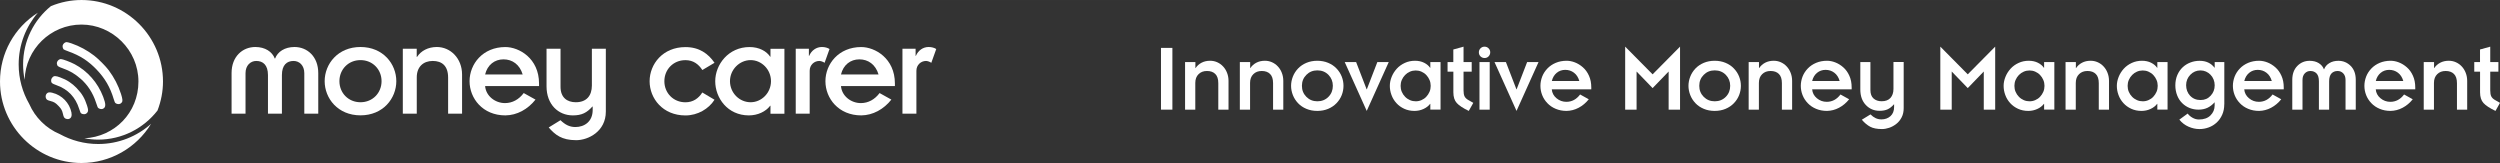 <?xml version="1.0" encoding="UTF-8"?><svg id="a" xmlns="http://www.w3.org/2000/svg" width="187.11mm" height="12.2mm" viewBox="0 0 530.39 34.58"><rect x="0" y="0" width="530.39" height="34.58" fill="#333333" stroke="none"/><path d="M149,14.84c-.8-1.22-1.91-2.08-3.58-2.08-2.59,0-4.47,1.99-4.47,4.47s1.88,4.47,4.47,4.47c1.62,0,2.79-.83,3.58-2.08l2.59,1.54c-1.22,1.93-3.56,3.33-6.17,3.33-4.81,0-7.6-3.61-7.6-7.25s2.79-7.25,7.6-7.25c2.93,0,4.84,1.39,6.17,3.33l-2.59,1.54Z" fill="#fff"/><path d="M159.25,21.69c2.33,0,4.32-1.99,4.32-4.47s-1.99-4.47-4.32-4.47-4.38,1.99-4.38,4.47,1.99,4.47,4.38,4.47M163.46,22.43h-.06c-.94,1.25-2.65,2.05-4.52,2.05-4.52,0-7.14-3.7-7.14-7.25s2.82-7.25,7.28-7.25c2.05,0,3.61.88,4.38,2.05h.06v-1.68h2.96v13.77h-2.96v-1.68Z" fill="#fff"/><path d="M168.82,10.34h2.79v1.51h.06c.48-1.14,1.51-1.88,2.7-1.88.65,0,1.22.17,1.62.43l-1.05,2.93c-.28-.23-.83-.4-1.11-.4-1.08,0-2.05.83-2.05,2.08v9.1h-2.96v-13.77Z" fill="#fff"/><path d="M186.39,15.8c-.63-2.11-2.19-3.21-4.07-3.21s-3.41,1.17-3.9,3.21h7.96ZM189.12,21.12c-1.65,2.08-3.93,3.33-6.4,3.36-4.81,0-7.6-3.61-7.6-7.25s2.79-7.25,7.6-7.25c2.87,0,7.14,2.36,7.14,7.74v.54h-11.44c.17,2.11,2.13,3.61,4.21,3.61,1.59,0,2.96-.77,3.98-2.13l2.5,1.39Z" fill="#fff"/><path d="M191.46,10.34h2.79v1.51h.06c.48-1.14,1.51-1.88,2.7-1.88.65,0,1.22.17,1.62.43l-1.05,2.93c-.28-.23-.83-.4-1.11-.4-1.08,0-2.05.83-2.05,2.08v9.1h-2.96v-13.77Z" fill="#fff"/><path d="M49.13,15.49c0-3.5,2.33-5.52,5.04-5.52,2.08,0,3.58,1,4.13,2.45h.06c.54-1.45,2.05-2.45,4.12-2.45,2.7,0,5.04,2.02,5.04,5.52v8.62h-2.96v-8.59c0-1.65-1.05-2.59-2.28-2.59-1.42,0-2.47.85-2.47,2.99v8.19h-2.96v-8.19c0-2.13-1.05-2.99-2.48-2.99-1.22,0-2.28.94-2.28,2.59v8.59h-2.96v-8.62Z" fill="#fff"/><path d="M76.48,21.69c2.59,0,4.47-1.99,4.47-4.47s-1.88-4.47-4.47-4.47-4.47,1.99-4.47,4.47,1.88,4.47,4.47,4.47M76.48,9.97c4.81,0,7.6,3.61,7.6,7.25s-2.79,7.25-7.6,7.25-7.6-3.61-7.6-7.25,2.79-7.25,7.6-7.25" fill="#fff"/><path d="M85.45,10.34h2.96v1.74h.06c.83-1.28,2.33-2.11,4.21-2.11,2.9,0,5.35,2.42,5.35,5.83v8.31h-2.96v-7.65c0-2.5-1.31-3.53-3.27-3.53s-3.38,1.22-3.38,3.47v7.71h-2.96v-13.77Z" fill="#fff"/><path d="M110.89,15.8c-.63-2.11-2.19-3.21-4.07-3.21s-3.41,1.17-3.9,3.21h7.97ZM113.62,21.12c-1.65,2.08-3.93,3.33-6.4,3.36-4.81,0-7.6-3.61-7.6-7.25s2.79-7.25,7.6-7.25c2.87,0,7.14,2.36,7.14,7.74v.54h-11.44c.17,2.11,2.13,3.61,4.21,3.61,1.59,0,2.96-.77,3.98-2.13l2.5,1.39Z" fill="#fff"/><path d="M115.96,10.34h2.96v8.08c0,2.3,1.42,3.27,3.24,3.27,2.3,0,3.41-1.42,3.41-3.56v-7.79h2.96v13.34c0,4.21-3.73,6.06-6.29,6.06-3.1,0-4.49-1.17-5.83-2.7l2.5-1.54c.94.91,1.88,1.45,3.16,1.45,1.96,0,3.67-1.2,3.67-3.61v-.74h-.06c-1.17,1.31-2.25,1.88-4.15,1.88-3.07,0-5.58-2.3-5.58-6.17v-7.97Z" fill="#fff"/><path d="M12.69,28.45c-2.89-1.2-5.24-3.52-6.49-6.4-1.42-2.47-2.24-5.33-2.24-8.38,0-4.19,1.54-8.02,4.07-10.97C3.04,5.86,0,11.29,0,17.29c0,9.53,7.76,17.29,17.29,17.29,6.07,0,11.65-3.2,14.77-8.32-2.98,2.66-6.9,4.29-11.22,4.29-2.96,0-5.73-.77-8.15-2.1Z" fill="#fff"/><path d="M25.65,19.87c-.58-1.78-1.41-3.38-2.57-4.95-.63-.85-2.16-2.39-3.08-3.1-1.48-1.14-3.12-2.03-4.84-2.62-.43-.15-.9-.27-1.03-.27-.34,0-.74.34-.83.7-.07.26.04.66.21.85.05.05.52.25,1.05.44,2.46.89,4.15,1.99,5.9,3.8,1.81,1.88,2.92,3.79,3.67,6.31.19.62.25.76.43.88.27.19.7.23.96.09,0,0,.2-.1.37-.34.15-.21.12-.7-.23-1.78Z" fill="#fff"/><path d="M11.13,19.68c-.7-.17-1.03-.1-1.28.25-.29.41-.18,1.06.22,1.28.1.06.39.16.64.22.76.2,1.08.39,1.69,1.03.61.63.79.96.96,1.72.13.59.24.8.49.95.23.13.6.17.81.09.47-.18.63-.64.5-1.35-.4-2.02-2.01-3.7-4.03-4.18Z" fill="#fff"/><path d="M15.79,13.6c-.85-.45-2.52-1.08-2.86-1.07-.48.01-.93.53-.86,1,.08.49.2.59,1.26.97,1.57.57,2.49,1.11,3.74,2.18,1.51,1.3,2.63,3.02,3.28,5.02.15.47.31.93.36,1.02.18.37.78.54,1.18.33.59-.31.59-.96,0-2.51-1.15-3.01-3.29-5.45-6.09-6.94Z" fill="#fff"/><path d="M16.32,18.74c-1.07-1.11-2.1-1.79-3.55-2.32-.94-.35-1.33-.38-1.65,0,0,0-.25.26-.27.57-.03.58.12.72,1.18,1.1,2.41.87,3.98,2.51,4.77,5.02.22.68.3.87.45.96.24.16.61.2.88.11.12-.04.29-.16.37-.26.26-.33.25-.63-.03-1.52-.5-1.55-1.06-2.52-2.16-3.66Z" fill="#fff"/><path d="M33.41,23.46c.76-1.97,1.17-4.04,1.17-6.17C34.58,7.76,26.82,0,17.29,0c-2.26,0-4.43.45-6.49,1.3-3.6,2.92-5.9,7.38-5.9,12.38,0,1.11.12,2.2.33,3.25.19-6.49,5.52-11.72,12.06-11.72s12.08,5.42,12.08,12.08-5.09,11.73-11.47,12.05c.95.18,1.93.28,2.93.28,5.11,0,9.66-2.42,12.57-6.16Z" fill="#fff"/><path d="M246.31,10.16h2.42v13.1h-2.42v-13.1Z" fill="#fff"/><path d="M251.44,13.17h2.17v1.27h.04c.31-.47.73-.85,1.26-1.13s1.14-.42,1.82-.42c.53,0,1.03.1,1.5.31.47.21.89.5,1.25.89.36.38.65.84.85,1.37.21.53.31,1.1.31,1.71v6.09h-2.17v-5.61c0-.89-.21-1.54-.64-1.96-.42-.42-1.01-.63-1.76-.63s-1.32.22-1.78.67c-.47.45-.7,1.07-.7,1.88v5.65h-2.17v-10.09Z" fill="#fff"/><path d="M263.06,13.17h2.17v1.27h.04c.31-.47.73-.85,1.26-1.13s1.14-.42,1.82-.42c.53,0,1.03.1,1.5.31.47.21.89.5,1.25.89.36.38.65.84.85,1.37.21.53.31,1.1.31,1.71v6.09h-2.17v-5.61c0-.89-.21-1.54-.64-1.96-.42-.42-1.01-.63-1.76-.63s-1.32.22-1.78.67c-.47.45-.7,1.07-.7,1.88v5.65h-2.17v-10.09Z" fill="#fff"/><path d="M274.29,16.25c.25-.64.62-1.21,1.1-1.72.49-.51,1.08-.91,1.77-1.2.69-.29,1.47-.44,2.31-.44s1.62.15,2.31.44c.7.29,1.29.69,1.77,1.2.49.51.86,1.08,1.11,1.72.25.64.37,1.29.37,1.96s-.12,1.32-.37,1.96c-.25.64-.62,1.21-1.11,1.72s-1.08.91-1.77,1.2-1.47.44-2.31.44-1.62-.15-2.31-.44c-.7-.29-1.29-.69-1.77-1.2s-.85-1.08-1.1-1.72c-.25-.64-.38-1.29-.38-1.96s.13-1.32.38-1.96ZM277.15,20.54c.63.63,1.4.95,2.34.95s1.73-.32,2.35-.95c.62-.63.93-1.41.93-2.33s-.31-1.69-.93-2.33c-.62-.63-1.4-.95-2.35-.95s-1.71.32-2.34.95c-.63.63-.94,1.41-.94,2.33s.31,1.69.94,2.33Z" fill="#fff"/><path d="M285.29,13.17h2.42l2.23,5.78h.04l2.23-5.78h2.42l-4.67,10.36-4.67-10.36Z" fill="#fff"/><path d="M303.45,22.03h-.04c-.35.46-.82.82-1.41,1.09-.59.27-1.23.41-1.91.41-.79,0-1.52-.15-2.17-.45-.65-.3-1.21-.7-1.67-1.21-.46-.51-.81-1.08-1.04-1.72-.24-.64-.35-1.29-.35-1.94s.13-1.25.38-1.89c.25-.63.61-1.21,1.08-1.73.47-.52,1.04-.93,1.71-1.24.67-.31,1.39-.46,2.17-.46.72,0,1.37.14,1.93.42.56.28.99.64,1.28,1.08h.04v-1.23h2.17v10.09h-2.17v-1.23ZM297.4,19.48c.17.4.4.75.7,1.05.3.31.64.54,1.03.71s.8.25,1.23.25.82-.08,1.21-.25.73-.4,1.02-.71c.29-.31.52-.66.69-1.05s.25-.82.25-1.26-.08-.87-.25-1.26c-.17-.4-.4-.75-.69-1.05-.29-.31-.63-.54-1.02-.71s-.79-.25-1.21-.25-.84.08-1.23.25-.73.4-1.03.71c-.3.31-.53.66-.7,1.05-.17.4-.25.82-.25,1.26s.08.87.25,1.26Z" fill="#fff"/><path d="M307.1,13.17h1.23v-2.67l2.17-.6v3.27h1.73v2.04h-1.73v3.98c0,.54.07.96.21,1.24s.37.52.69.72l1.17.67-.96,1.71c-1.21-.58-2.06-1.14-2.54-1.67-.49-.53-.73-1.29-.73-2.27v-4.38h-1.23v-2.04Z" fill="#fff"/><path d="M314.1,10.25c.24-.24.52-.35.86-.35s.62.12.85.35c.24.24.35.52.35.85s-.12.62-.35.86c-.24.24-.52.35-.85.35s-.62-.12-.86-.35-.35-.52-.35-.86.12-.62.35-.85ZM313.88,13.17h2.17v10.09h-2.17v-10.09Z" fill="#fff"/><path d="M317.07,13.17h2.42l2.23,5.78h.04l2.23-5.78h2.42l-4.67,10.36-4.67-10.36Z" fill="#fff"/><path d="M337.06,21.07c-.61.76-1.32,1.36-2.14,1.79-.81.43-1.67.65-2.55.67-.85,0-1.62-.15-2.31-.44-.7-.29-1.29-.69-1.77-1.2-.49-.51-.86-1.08-1.11-1.72-.25-.64-.37-1.29-.37-1.96s.13-1.32.37-1.96c.25-.64.62-1.21,1.11-1.72.49-.51,1.08-.91,1.77-1.2.69-.29,1.47-.44,2.31-.44.56,0,1.14.11,1.74.34s1.18.58,1.71,1.05c.54.47.97,1.07,1.29,1.79.33.72.49,1.55.49,2.48v.4h-8.38c.06.75.39,1.38,1,1.89s1.31.76,2.09.76c1.17,0,2.14-.52,2.92-1.56l1.84,1.02ZM335.06,17.17c-.22-.76-.6-1.35-1.14-1.75-.53-.4-1.15-.6-1.84-.6s-1.3.21-1.81.63-.86.99-1.04,1.73h5.84Z" fill="#fff"/><path d="M344.79,9.89l5.82,5.88,5.82-5.88v13.37h-2.42v-8.09l-3.4,3.52-3.4-3.52v8.09h-2.42v-13.37Z" fill="#fff"/><path d="M358.6,16.25c.25-.64.62-1.21,1.1-1.72.49-.51,1.08-.91,1.77-1.2.69-.29,1.47-.44,2.31-.44s1.62.15,2.31.44c.7.29,1.29.69,1.77,1.2.49.51.86,1.08,1.11,1.72.25.64.37,1.29.37,1.96s-.12,1.32-.37,1.96c-.25.64-.62,1.21-1.11,1.72s-1.08.91-1.77,1.2-1.47.44-2.31.44-1.62-.15-2.31-.44c-.7-.29-1.29-.69-1.77-1.2s-.85-1.08-1.1-1.72c-.25-.64-.38-1.29-.38-1.96s.13-1.32.38-1.96ZM361.45,20.54c.63.63,1.4.95,2.34.95s1.73-.32,2.35-.95c.62-.63.93-1.41.93-2.33s-.31-1.69-.93-2.33c-.62-.63-1.4-.95-2.35-.95s-1.71.32-2.34.95c-.63.63-.94,1.41-.94,2.33s.31,1.69.94,2.33Z" fill="#fff"/><path d="M371.01,13.17h2.17v1.27h.04c.31-.47.73-.85,1.26-1.13s1.14-.42,1.82-.42c.53,0,1.03.1,1.5.31.47.21.89.5,1.25.89.36.38.65.84.85,1.37.21.53.31,1.1.31,1.71v6.09h-2.17v-5.61c0-.89-.21-1.54-.64-1.96-.42-.42-1.01-.63-1.76-.63s-1.32.22-1.78.67c-.47.45-.7,1.07-.7,1.88v5.65h-2.17v-10.09Z" fill="#fff"/><path d="M392.3,21.07c-.61.76-1.32,1.36-2.14,1.79-.81.43-1.67.65-2.55.67-.85,0-1.62-.15-2.31-.44-.7-.29-1.29-.69-1.77-1.2-.49-.51-.86-1.08-1.11-1.72-.25-.64-.37-1.29-.37-1.96s.13-1.32.37-1.96c.25-.64.62-1.21,1.11-1.72.49-.51,1.08-.91,1.77-1.2.69-.29,1.47-.44,2.31-.44.56,0,1.14.11,1.74.34s1.18.58,1.71,1.05c.54.47.97,1.07,1.29,1.79.33.72.49,1.55.49,2.48v.4h-8.38c.06.75.39,1.38,1,1.89s1.31.76,2.09.76c1.17,0,2.14-.52,2.92-1.56l1.84,1.02ZM390.29,17.17c-.22-.76-.6-1.35-1.14-1.75-.53-.4-1.15-.6-1.84-.6s-1.3.21-1.81.63-.86.99-1.04,1.73h5.84Z" fill="#fff"/><path d="M394.65,13.17h2.17v5.92c0,.81.22,1.41.66,1.8s1.01.59,1.72.59c.82,0,1.44-.23,1.87-.7.42-.47.64-1.1.64-1.91v-5.71h2.17v9.78c0,.74-.14,1.39-.43,1.95-.29.56-.66,1.03-1.14,1.4-.47.37-.97.64-1.5.82-.53.18-1.04.27-1.54.27-1.04,0-1.87-.16-2.49-.49-.62-.33-1.21-.82-1.78-1.49l1.84-1.13c.36.36.73.63,1.1.8.37.17.77.26,1.22.26.76,0,1.4-.23,1.92-.69.51-.46.77-1.11.77-1.96v-.54h-.04c-.43.49-.88.84-1.33,1.05-.46.21-1.03.32-1.71.32-1.17,0-2.14-.41-2.92-1.23-.78-.82-1.17-1.92-1.17-3.29v-5.84Z" fill="#fff"/><path d="M411.65,9.89l5.82,5.88,5.82-5.88v13.37h-2.42v-8.09l-3.4,3.52-3.4-3.52v8.09h-2.42v-13.37Z" fill="#fff"/><path d="M433.67,22.03h-.04c-.35.46-.82.82-1.41,1.09-.59.27-1.23.41-1.91.41-.79,0-1.52-.15-2.17-.45-.65-.3-1.21-.7-1.67-1.21-.46-.51-.81-1.08-1.04-1.72-.24-.64-.35-1.29-.35-1.94s.13-1.25.38-1.89c.25-.63.61-1.21,1.08-1.73.47-.52,1.04-.93,1.71-1.24.67-.31,1.39-.46,2.17-.46.72,0,1.37.14,1.93.42.56.28.99.64,1.28,1.08h.04v-1.23h2.17v10.09h-2.17v-1.23ZM427.62,19.48c.17.4.4.75.7,1.05.3.31.64.54,1.03.71s.8.25,1.23.25.82-.08,1.21-.25.73-.4,1.02-.71c.29-.31.52-.66.69-1.05s.25-.82.25-1.26-.08-.87-.25-1.26c-.17-.4-.4-.75-.69-1.05-.29-.31-.63-.54-1.02-.71s-.79-.25-1.21-.25-.84.08-1.23.25-.73.4-1.03.71c-.3.31-.53.66-.7,1.05-.17.4-.25.82-.25,1.26s.08.87.25,1.26Z" fill="#fff"/><path d="M438.24,13.17h2.17v1.27h.04c.31-.47.73-.85,1.26-1.13s1.14-.42,1.82-.42c.53,0,1.03.1,1.5.31.47.21.89.5,1.25.89.36.38.65.84.85,1.37.21.53.31,1.1.31,1.71v6.09h-2.17v-5.61c0-.89-.21-1.54-.64-1.96-.42-.42-1.01-.63-1.76-.63s-1.32.22-1.78.67c-.47.45-.7,1.07-.7,1.88v5.65h-2.17v-10.09Z" fill="#fff"/><path d="M457.69,22.03h-.04c-.35.46-.82.82-1.41,1.09-.59.27-1.23.41-1.91.41-.79,0-1.52-.15-2.17-.45-.65-.3-1.21-.7-1.67-1.21-.46-.51-.81-1.08-1.04-1.72-.24-.64-.35-1.29-.35-1.94s.13-1.25.38-1.89c.25-.63.61-1.21,1.08-1.73.47-.52,1.04-.93,1.71-1.24.67-.31,1.39-.46,2.17-.46.72,0,1.37.14,1.93.42.56.28.99.64,1.28,1.08h.04v-1.23h2.17v10.09h-2.17v-1.23ZM451.64,19.48c.17.4.4.75.7,1.05.3.31.64.54,1.03.71s.8.25,1.23.25.82-.08,1.21-.25.73-.4,1.02-.71c.29-.31.52-.66.69-1.05s.25-.82.25-1.26-.08-.87-.25-1.26c-.17-.4-.4-.75-.69-1.05-.29-.31-.63-.54-1.02-.71s-.79-.25-1.21-.25-.84.08-1.23.25-.73.4-1.03.71c-.3.31-.53.66-.7,1.05-.17.4-.25.82-.25,1.26s.08.87.25,1.26Z" fill="#fff"/><path d="M471.89,22.13c0,.81-.14,1.54-.43,2.19-.29.65-.67,1.21-1.17,1.67s-1.06.81-1.7,1.04c-.64.24-1.3.35-1.98.35-.76,0-1.53-.17-2.29-.5-.76-.33-1.42-.83-1.96-1.5l1.77-1.29c.24.33.57.63,1.01.88s.89.38,1.37.38c1.06,0,1.88-.29,2.46-.87.58-.58.88-1.28.88-2.12v-.67c-.47.53-.98.92-1.53,1.18-.55.26-1.19.39-1.91.39-.65,0-1.28-.12-1.87-.35-.59-.24-1.12-.58-1.57-1.03-.46-.45-.82-1-1.07-1.64s-.39-1.35-.39-2.13.14-1.54.42-2.19.66-1.2,1.14-1.65,1.03-.79,1.65-1.02c.62-.24,1.27-.35,1.95-.35,1.36,0,2.41.49,3.15,1.46h.04v-1.19h2.04v8.97ZM464.65,20.31c.56.6,1.3.91,2.2.91s1.58-.3,2.15-.91.86-1.34.86-2.22c0-.43-.08-.84-.23-1.22-.15-.38-.37-.72-.65-1.01s-.6-.52-.97-.68c-.37-.16-.75-.24-1.16-.24-.85,0-1.57.31-2.16.92-.59.61-.89,1.35-.89,2.21s.28,1.64.84,2.24Z" fill="#fff"/><path d="M483.97,21.07c-.61.76-1.32,1.36-2.14,1.79-.81.43-1.67.65-2.55.67-.85,0-1.62-.15-2.31-.44-.7-.29-1.29-.69-1.77-1.2-.49-.51-.86-1.08-1.11-1.72-.25-.64-.37-1.29-.37-1.96s.13-1.32.37-1.96c.25-.64.62-1.21,1.11-1.72.49-.51,1.08-.91,1.77-1.2.69-.29,1.47-.44,2.31-.44.56,0,1.14.11,1.74.34s1.18.58,1.71,1.05c.54.47.97,1.07,1.29,1.79.33.72.49,1.55.49,2.48v.4h-8.38c.06.75.39,1.38,1,1.89s1.31.76,2.09.76c1.17,0,2.14-.52,2.92-1.56l1.84,1.02ZM481.97,17.17c-.22-.76-.6-1.35-1.14-1.75-.53-.4-1.15-.6-1.84-.6s-1.3.21-1.81.63-.86.99-1.04,1.73h5.84Z" fill="#fff"/><path d="M486.32,16.94c0-1.24.36-2.22,1.07-2.95.72-.73,1.59-1.09,2.62-1.09.75,0,1.39.16,1.92.49.53.33.9.76,1.1,1.3h.04c.21-.54.58-.98,1.12-1.3.53-.33,1.17-.49,1.91-.49,1.03,0,1.9.37,2.62,1.09.72.73,1.07,1.71,1.07,2.95v6.32h-2.17v-6.3c0-.58-.16-1.05-.48-1.39s-.72-.51-1.19-.51c-.56,0-1,.18-1.32.53s-.49.91-.49,1.66v6.01h-2.17v-6.01c0-.75-.16-1.3-.49-1.66-.33-.35-.77-.53-1.32-.53-.47,0-.87.17-1.19.51s-.48.8-.48,1.39v6.3h-2.17v-6.32Z" fill="#fff"/><path d="M511.87,21.07c-.61.76-1.32,1.36-2.14,1.79-.81.43-1.67.65-2.55.67-.85,0-1.62-.15-2.31-.44-.7-.29-1.29-.69-1.77-1.2-.49-.51-.86-1.08-1.11-1.72-.25-.64-.37-1.29-.37-1.96s.13-1.32.37-1.96c.25-.64.62-1.21,1.11-1.72.49-.51,1.08-.91,1.77-1.2.69-.29,1.47-.44,2.31-.44.56,0,1.14.11,1.74.34s1.18.58,1.71,1.05c.54.47.97,1.07,1.29,1.79.33.72.49,1.55.49,2.48v.4h-8.38c.06.75.39,1.38,1,1.89s1.31.76,2.09.76c1.17,0,2.14-.52,2.92-1.56l1.84,1.02ZM509.87,17.17c-.22-.76-.6-1.35-1.14-1.75-.53-.4-1.15-.6-1.84-.6s-1.3.21-1.81.63-.86.99-1.04,1.73h5.84Z" fill="#fff"/><path d="M514.23,13.17h2.17v1.27h.04c.31-.47.73-.85,1.26-1.13s1.14-.42,1.82-.42c.53,0,1.03.1,1.5.31.47.21.89.5,1.25.89.36.38.65.84.85,1.37.21.53.31,1.1.31,1.71v6.09h-2.17v-5.61c0-.89-.21-1.54-.64-1.96-.42-.42-1.01-.63-1.76-.63s-1.32.22-1.78.67c-.47.45-.7,1.07-.7,1.88v5.65h-2.17v-10.09Z" fill="#fff"/><path d="M524.92,13.17h1.23v-2.67l2.17-.6v3.27h1.73v2.04h-1.73v3.98c0,.54.07.96.21,1.24s.37.52.69.72l1.17.67-.96,1.71c-1.21-.58-2.06-1.14-2.54-1.67-.49-.53-.73-1.29-.73-2.27v-4.38h-1.23v-2.04Z" fill="#fff"/></svg>